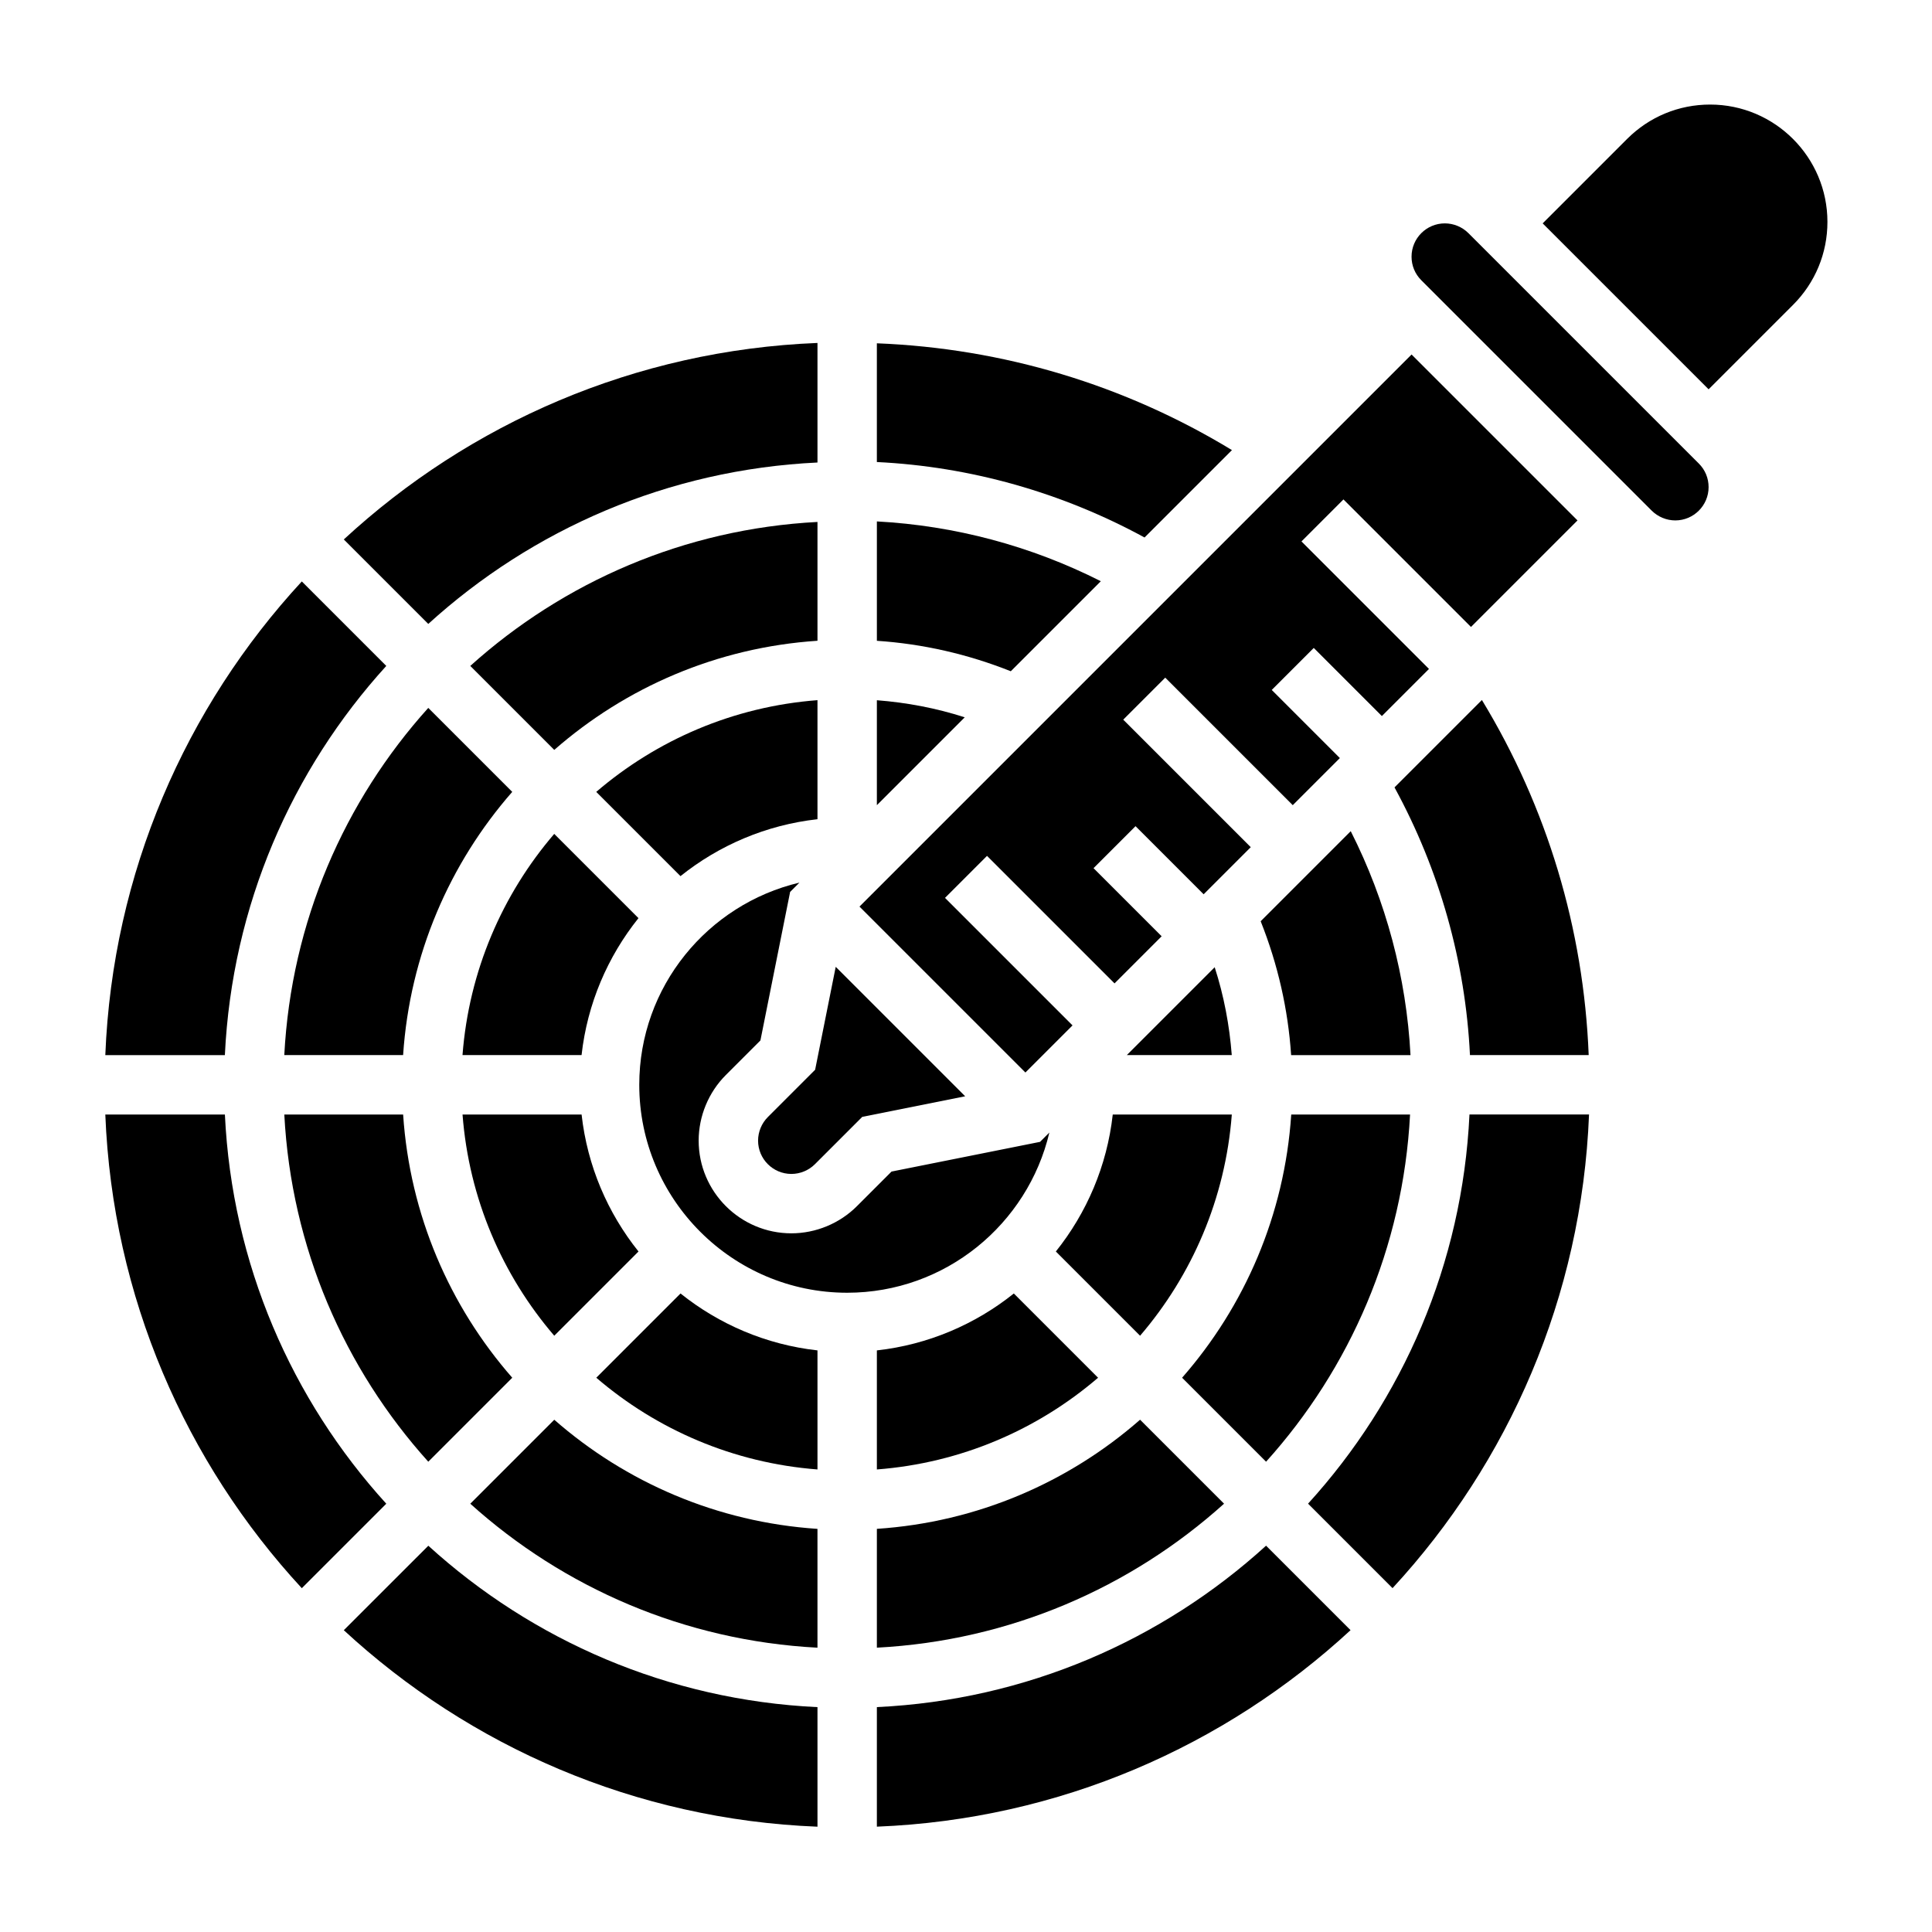 <?xml version="1.0" encoding="UTF-8"?>
<!-- Uploaded to: SVG Find, www.svgfind.com, Generator: SVG Find Mixer Tools -->
<svg fill="#000000" width="800px" height="800px" version="1.1" viewBox="144 144 512 512" xmlns="http://www.w3.org/2000/svg">
 <g>
  <path d="m565.02 423.61c-1.324-33.441-10.996-65.629-28.301-94.102l-23.16 23.16c11.957 21.93 18.797 46.184 19.996 70.941z"/>
  <path d="m376.38 580.65c35.297-1.852 67.328-15.934 92.008-38.156l-22.254-22.254c-18.926 16.57-43.121 27.152-69.754 28.922z"/>
  <path d="m517.68 439.36h-31.488c-1.77 26.633-12.352 50.828-28.922 69.754l22.254 22.254c22.234-24.68 36.309-56.711 38.156-92.008z"/>
  <path d="m501.96 364.27-23.867 23.867c4.551 11.445 7.258 23.324 8.07 35.488h31.637c-1.094-20.602-6.465-40.832-15.84-59.355z"/>
  <path d="m219.34 423.61h31.488c1.77-26.633 12.352-50.828 28.922-69.754l-22.254-22.254c-22.23 24.68-36.305 56.711-38.156 92.008z"/>
  <path d="m360.64 282.32c-35.297 1.852-67.328 15.934-92.008 38.156l22.254 22.254c18.926-16.57 43.121-27.16 69.754-28.922z"/>
  <path d="m347.48 440.04c-1.645 1.645-2.582 3.922-2.582 6.242 0 4.867 3.961 8.824 8.824 8.824 2.32 0 4.598-0.938 6.242-2.582l12.539-12.539 27.277-5.457-34.305-34.305-5.457 27.277z"/>
  <path d="m298.12 423.61c1.52-13.641 6.926-26.105 15.082-36.297l-22.324-22.324c-13.754 16.027-22.602 36.328-24.309 58.621z"/>
  <path d="m376.38 329.57v27.812l23.285-23.285c-7.582-2.449-15.367-3.914-23.285-4.527z"/>
  <path d="m435.73 298.03c-18.531-9.375-38.754-14.746-59.348-15.848v31.637c12.172 0.812 24.043 3.519 35.488 8.07z"/>
  <path d="m376.38 501.87v31.551c22.301-1.707 42.594-10.555 58.621-24.309l-22.324-22.324c-10.195 8.152-22.656 13.562-36.297 15.082z"/>
  <path d="m470.48 263.28c-28.473-17.301-60.66-26.984-94.102-28.301v31.465c24.75 1.195 48.996 8.047 70.941 19.996z"/>
  <path d="m423.81 475.66 22.324 22.324c13.754-16.027 22.602-36.328 24.309-58.621h-31.551c-1.52 13.641-6.926 26.102-15.082 36.297z"/>
  <path d="m442.62 423.61h27.812c-0.613-7.91-2.078-15.703-4.527-23.285z"/>
  <path d="m428.23 415.74-33.793-33.793 11.129-11.133 33.797 33.797 12.484-12.488-18.051-18.051 11.133-11.129 18.051 18.051 12.484-12.484-33.797-33.797 11.133-11.129 33.793 33.793 12.484-12.484-18.051-18.051 11.133-11.133 18.051 18.051 12.484-12.484-33.793-33.793 11.129-11.133 33.797 33.797 28.227-28.23-43.973-43.973-146.31 146.31 43.973 43.973z"/>
  <path d="m422.09 444.14-2.465 2.465-39.359 7.871-9.172 9.172c-4.57 4.574-10.898 7.195-17.371 7.195-13.547 0-24.57-11.023-24.57-24.57 0-6.473 2.621-12.801 7.195-17.375l9.172-9.172 7.871-39.359 2.465-2.465c-24.293 5.742-42.445 27.555-42.445 53.582 0 30.379 24.727 55.105 55.105 55.105 26.016-0.004 47.836-18.156 53.574-42.449z"/>
  <path d="m302.02 509.11c16.027 13.754 36.328 22.602 58.621 24.309v-31.551c-13.641-1.52-26.105-6.926-36.297-15.082z"/>
  <path d="m376.38 596.4v31.684c48.336-1.914 92.23-21.316 125.53-52.074l-22.387-22.387c-27.555 25.066-63.504 40.902-103.14 42.777z"/>
  <path d="m597.19 171.71c-8.305 0-16.113 3.234-21.988 9.109l-22.379 22.379 43.977 43.973 22.379-22.379c5.871-5.875 9.109-13.684 9.109-21.988 0-17.145-13.949-31.094-31.098-31.094z"/>
  <path d="m268.63 542.5c24.68 22.23 56.711 36.305 92.008 38.156v-31.488c-26.633-1.77-50.828-12.352-69.754-28.922z"/>
  <path d="m533.14 205.78c-1.645-1.641-3.918-2.582-6.242-2.582-4.863 0-8.824 3.957-8.824 8.824 0 2.363 0.914 4.574 2.582 6.242l61.07 61.07c1.648 1.637 3.922 2.582 6.242 2.582 4.867 0 8.828-3.961 8.828-8.824 0-2.363-0.914-4.574-2.582-6.242z"/>
  <path d="m490.65 542.49 22.387 22.387c30.758-33.297 50.16-77.191 52.074-125.53h-31.684c-1.883 39.648-17.719 75.598-42.777 103.14z"/>
  <path d="m203.6 439.36h-31.691c1.914 48.336 21.316 92.23 52.074 125.53l22.387-22.387c-25.055-27.555-40.895-63.504-42.77-103.14z"/>
  <path d="m360.64 266.57v-31.684c-48.336 1.914-92.23 21.316-125.53 52.074l22.387 22.387c27.555-25.062 63.508-40.895 103.14-42.777z"/>
  <path d="m360.64 361.1v-31.551c-22.301 1.707-42.594 10.555-58.629 24.309l22.324 22.324c10.195-8.152 22.664-13.562 36.305-15.082z"/>
  <path d="m313.21 475.66c-8.156-10.195-13.562-22.656-15.082-36.297h-31.551c1.707 22.301 10.555 42.594 24.309 58.621z"/>
  <path d="m246.37 320.48-22.387-22.391c-30.75 33.301-50.16 77.195-52.074 125.53h31.684c1.883-39.633 17.723-75.586 42.777-103.14z"/>
  <path d="m257.5 531.37 22.254-22.254c-16.57-18.926-27.152-43.121-28.922-69.754h-31.488c1.852 35.297 15.926 67.328 38.156 92.008z"/>
  <path d="m235.11 576.02c33.297 30.758 77.191 50.16 125.53 52.074v-31.684c-39.637-1.883-75.586-17.711-103.13-42.777z"/>
 </g>
</svg>
